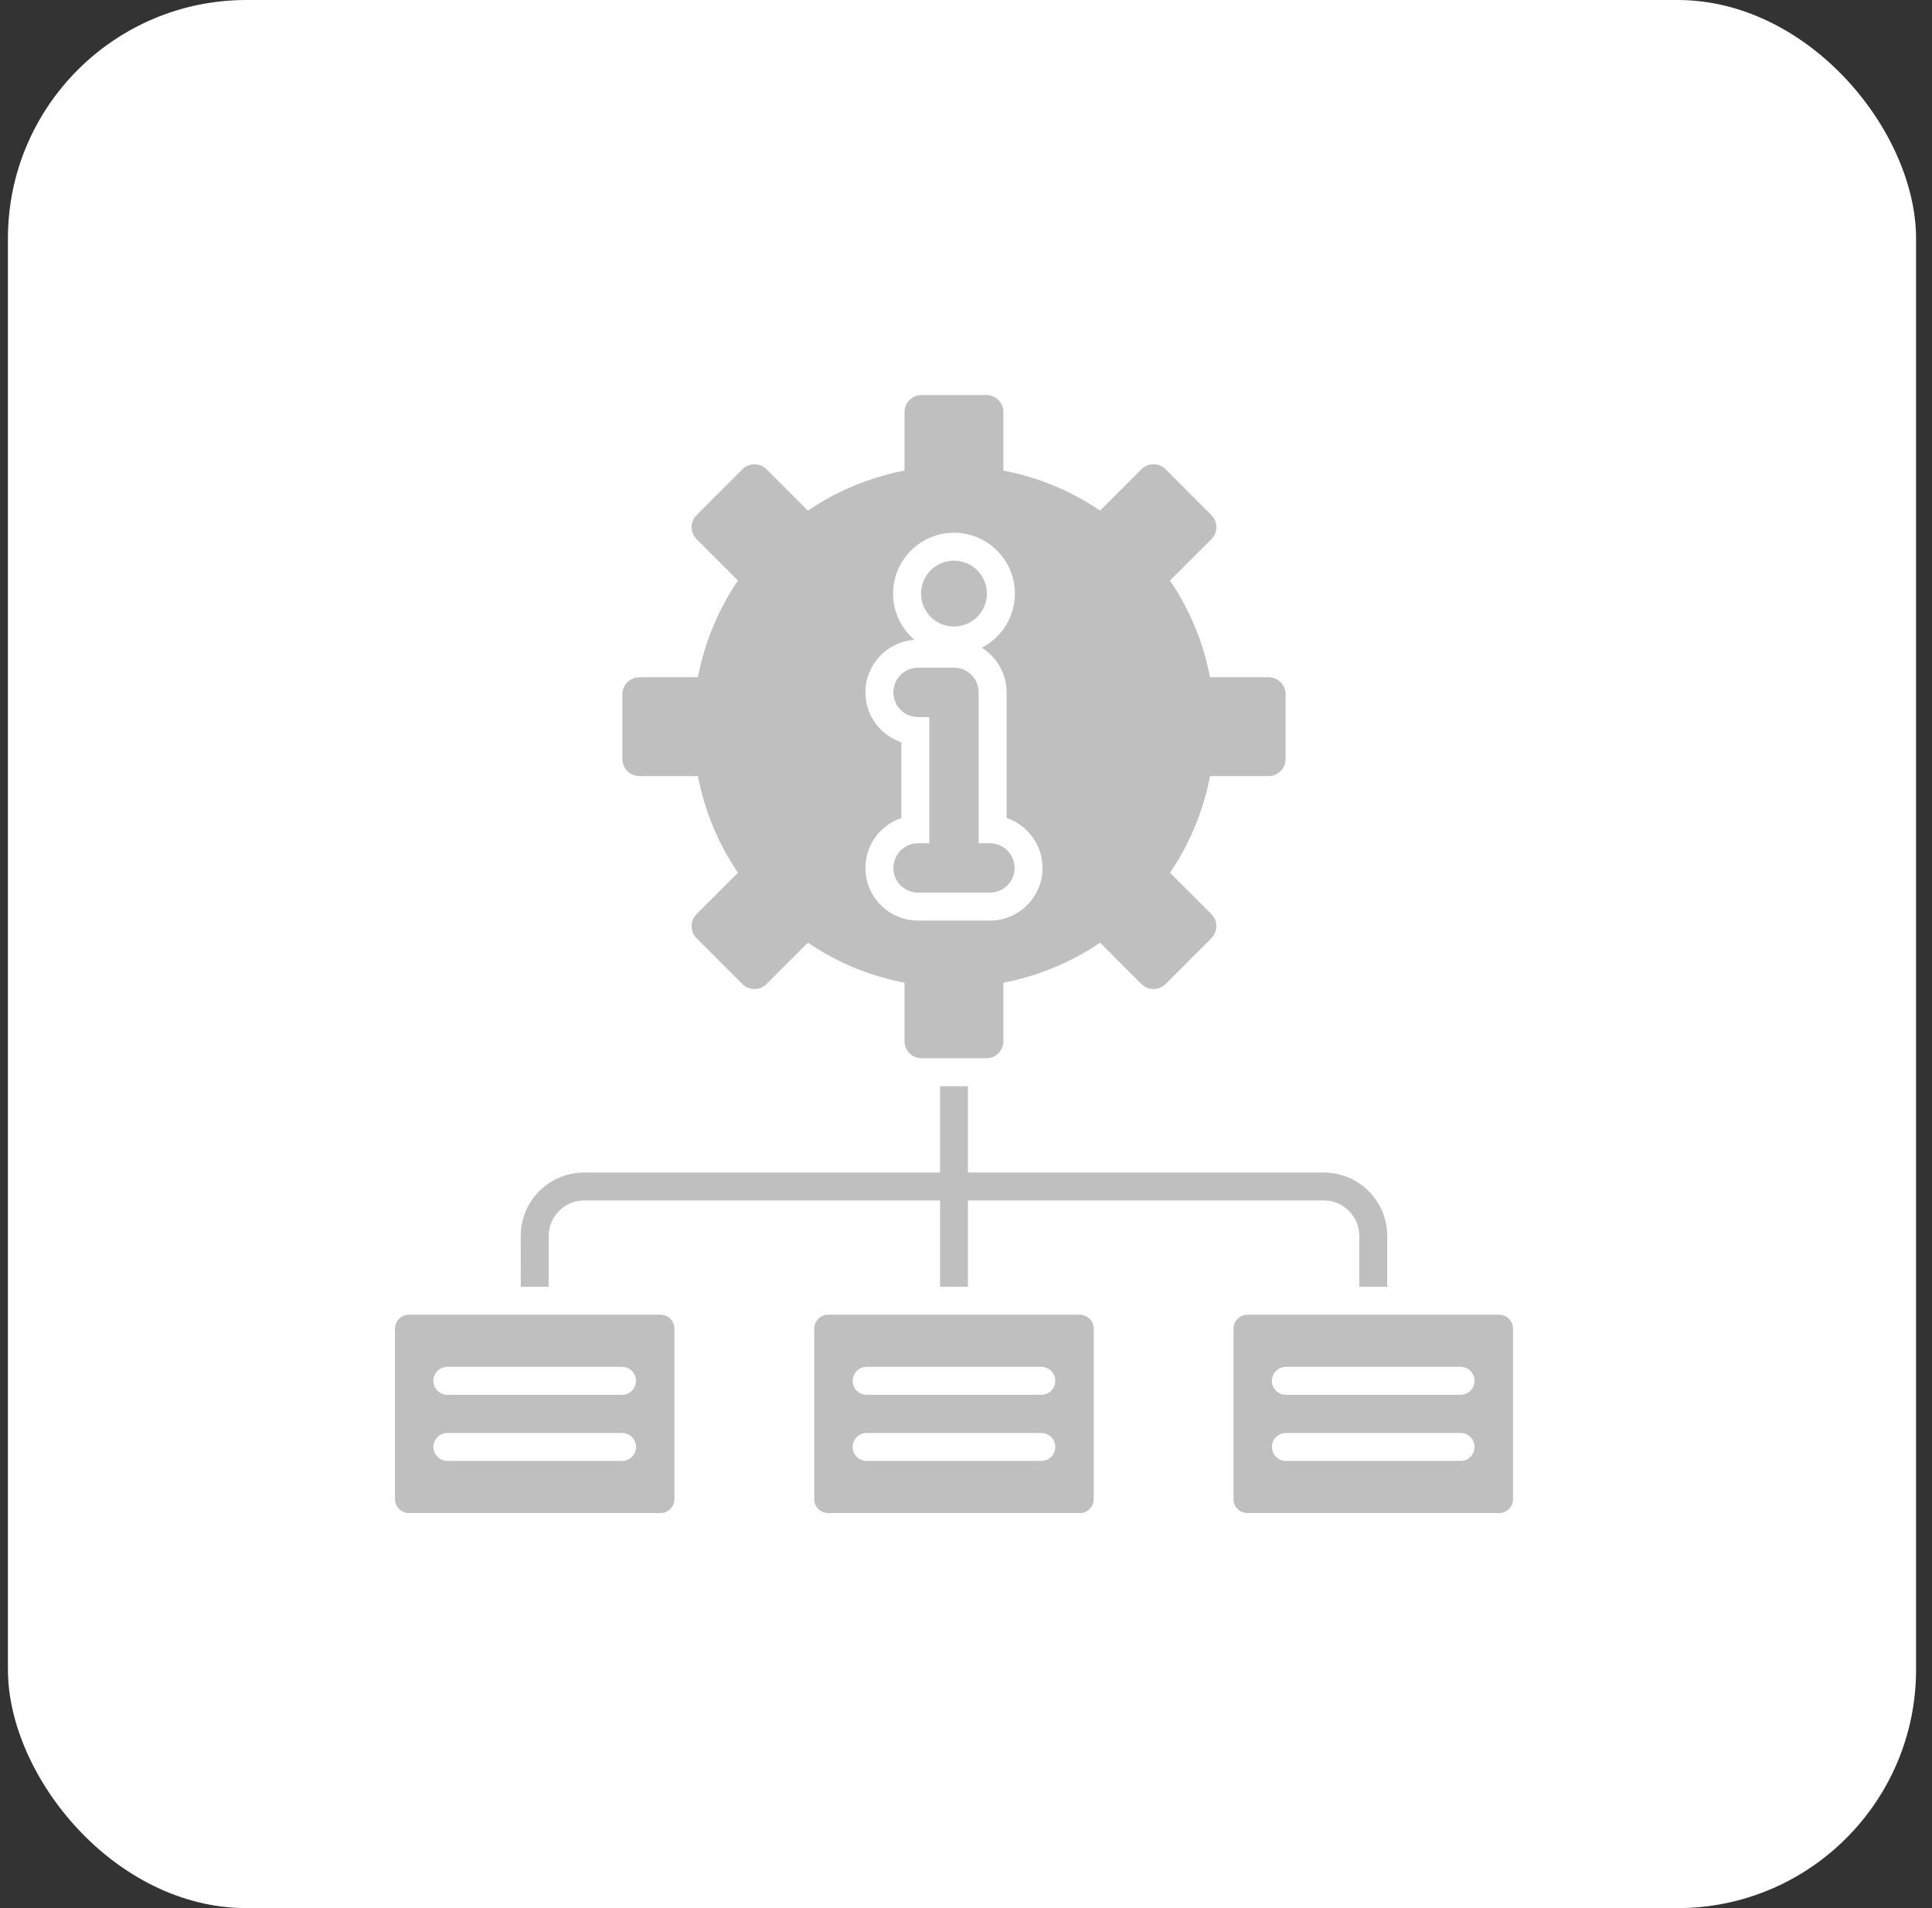 <svg width="81" height="80" viewBox="0 0 81 80" fill="none" xmlns="http://www.w3.org/2000/svg">
<rect x="0" y="0" width="81" height="80" fill="#333333" stroke="none"/>
<rect x="0.332" width="80" height="80" rx="10" fill="white"/>
<path fill-rule="evenodd" clip-rule="evenodd" d="M63.434 62.852V55.707C63.434 55.385 63.17 55.121 62.848 55.121H52.301C51.978 55.121 51.715 55.385 51.715 55.707V62.852C51.715 63.174 51.978 63.438 52.301 63.438H62.848C63.17 63.438 63.434 63.174 63.434 62.852ZM56.988 53.95V51.819C56.988 50.997 56.322 50.331 55.501 50.331H40.58V53.95H39.413V50.331H24.492C23.67 50.331 23.004 50.997 23.004 51.819L23.002 53.95H21.834L21.832 51.819C21.832 50.35 23.023 49.16 24.492 49.16H39.412V45.541H40.58V49.16H55.501C56.969 49.16 58.16 50.35 58.16 51.819V53.95H56.988ZM39.996 26.268C40.759 26.268 41.377 25.65 41.377 24.887C41.377 24.125 40.759 23.506 39.996 23.506C39.233 23.506 38.615 24.125 38.615 24.887C38.615 25.65 39.233 26.268 39.996 26.268ZM38.961 35.354V30.064H38.491C37.919 30.064 37.455 29.601 37.455 29.029C37.455 28.457 37.919 27.993 38.491 27.993H39.996C40.568 27.993 41.032 28.457 41.032 29.029V35.354H41.501C42.073 35.354 42.537 35.818 42.537 36.39C42.537 36.962 42.073 37.425 41.501 37.425H38.491C37.919 37.425 37.455 36.962 37.455 36.39C37.455 35.818 37.919 35.354 38.491 35.354H38.961ZM37.923 19.73V17.277C37.923 16.883 38.244 16.562 38.637 16.562H41.355C41.748 16.562 42.069 16.883 42.069 17.277V19.73C43.547 20.013 44.92 20.594 46.122 21.409L47.856 19.674C48.135 19.396 48.588 19.396 48.867 19.674L50.788 21.596C51.066 21.874 51.066 22.328 50.788 22.606L49.053 24.34C49.868 25.542 50.449 26.915 50.732 28.393H53.185C53.579 28.393 53.9 28.714 53.9 29.107V31.825C53.9 32.218 53.579 32.539 53.185 32.539H50.732C50.449 34.017 49.868 35.39 49.053 36.592L50.788 38.326C51.066 38.604 51.066 39.058 50.788 39.336L48.866 41.258C48.588 41.536 48.135 41.536 47.856 41.258L46.122 39.523C44.92 40.338 43.547 40.919 42.069 41.202V43.655C42.069 44.048 41.748 44.369 41.355 44.369H38.637C38.244 44.369 37.923 44.048 37.923 43.655V41.202C36.445 40.919 35.072 40.337 33.87 39.523L32.136 41.258C31.858 41.536 31.404 41.536 31.126 41.258L29.204 39.336C28.926 39.058 28.926 38.604 29.204 38.326L30.939 36.592C30.124 35.39 29.544 34.017 29.26 32.539H26.807C26.414 32.539 26.093 32.218 26.093 31.825V29.107C26.093 28.714 26.414 28.393 26.807 28.393H29.26C29.544 26.915 30.124 25.542 30.939 24.34L29.204 22.605C28.926 22.327 28.926 21.874 29.204 21.596L31.126 19.674C31.404 19.396 31.858 19.396 32.136 19.674L33.87 21.409C35.072 20.594 36.445 20.013 37.923 19.73ZM38.337 26.827C37.79 26.359 37.444 25.663 37.444 24.887C37.444 23.478 38.587 22.335 39.996 22.335C41.405 22.335 42.549 23.478 42.549 24.887C42.549 25.875 41.987 26.732 41.166 27.157C41.789 27.547 42.203 28.24 42.203 29.029V34.297C43.078 34.59 43.709 35.417 43.709 36.39C43.709 37.608 42.72 38.597 41.502 38.597H38.491C37.273 38.597 36.284 37.608 36.284 36.39C36.284 35.417 36.914 34.59 37.789 34.297V31.122C36.914 30.828 36.284 30.002 36.284 29.029C36.284 27.862 37.19 26.906 38.337 26.827ZM18.756 58.48C18.432 58.48 18.17 58.217 18.17 57.894C18.17 57.57 18.432 57.308 18.756 57.308H26.08C26.404 57.308 26.666 57.57 26.666 57.894C26.666 58.217 26.404 58.48 26.08 58.48H18.756ZM53.912 58.48C53.589 58.48 53.326 58.217 53.326 57.894C53.326 57.57 53.589 57.308 53.912 57.308H61.236C61.56 57.308 61.822 57.57 61.822 57.894C61.822 58.217 61.56 58.48 61.236 58.48H53.912ZM53.912 61.252C53.589 61.252 53.326 60.989 53.326 60.666C53.326 60.342 53.589 60.08 53.912 60.08H61.236C61.56 60.08 61.822 60.342 61.822 60.666C61.822 60.989 61.56 61.252 61.236 61.252H53.912ZM36.334 58.48C36.01 58.48 35.748 58.217 35.748 57.894C35.748 57.57 36.01 57.308 36.334 57.308H43.658C43.982 57.308 44.244 57.57 44.244 57.894C44.244 58.217 43.982 58.48 43.658 58.48H36.334ZM36.334 61.252C36.01 61.252 35.748 60.989 35.748 60.666C35.748 60.342 36.01 60.08 36.334 60.08H43.658C43.982 60.08 44.244 60.342 44.244 60.666C44.244 60.989 43.982 61.252 43.658 61.252H36.334ZM18.756 61.252C18.432 61.252 18.17 60.989 18.17 60.666C18.17 60.342 18.432 60.08 18.756 60.08H26.08C26.404 60.08 26.666 60.342 26.666 60.666C26.666 60.989 26.404 61.252 26.08 61.252H18.756ZM28.277 62.852V55.707C28.277 55.385 28.014 55.121 27.691 55.121H17.145C16.822 55.121 16.559 55.385 16.559 55.707V62.852C16.559 63.174 16.822 63.438 17.145 63.438H27.691C28.014 63.438 28.277 63.174 28.277 62.852ZM45.855 62.852V55.707C45.855 55.385 45.592 55.121 45.27 55.121H34.723C34.4 55.121 34.137 55.385 34.137 55.707V62.852C34.137 63.174 34.4 63.438 34.723 63.438H45.27C45.592 63.438 45.855 63.174 45.855 62.852Z" fill="#BFBFBF"/>
</svg>
